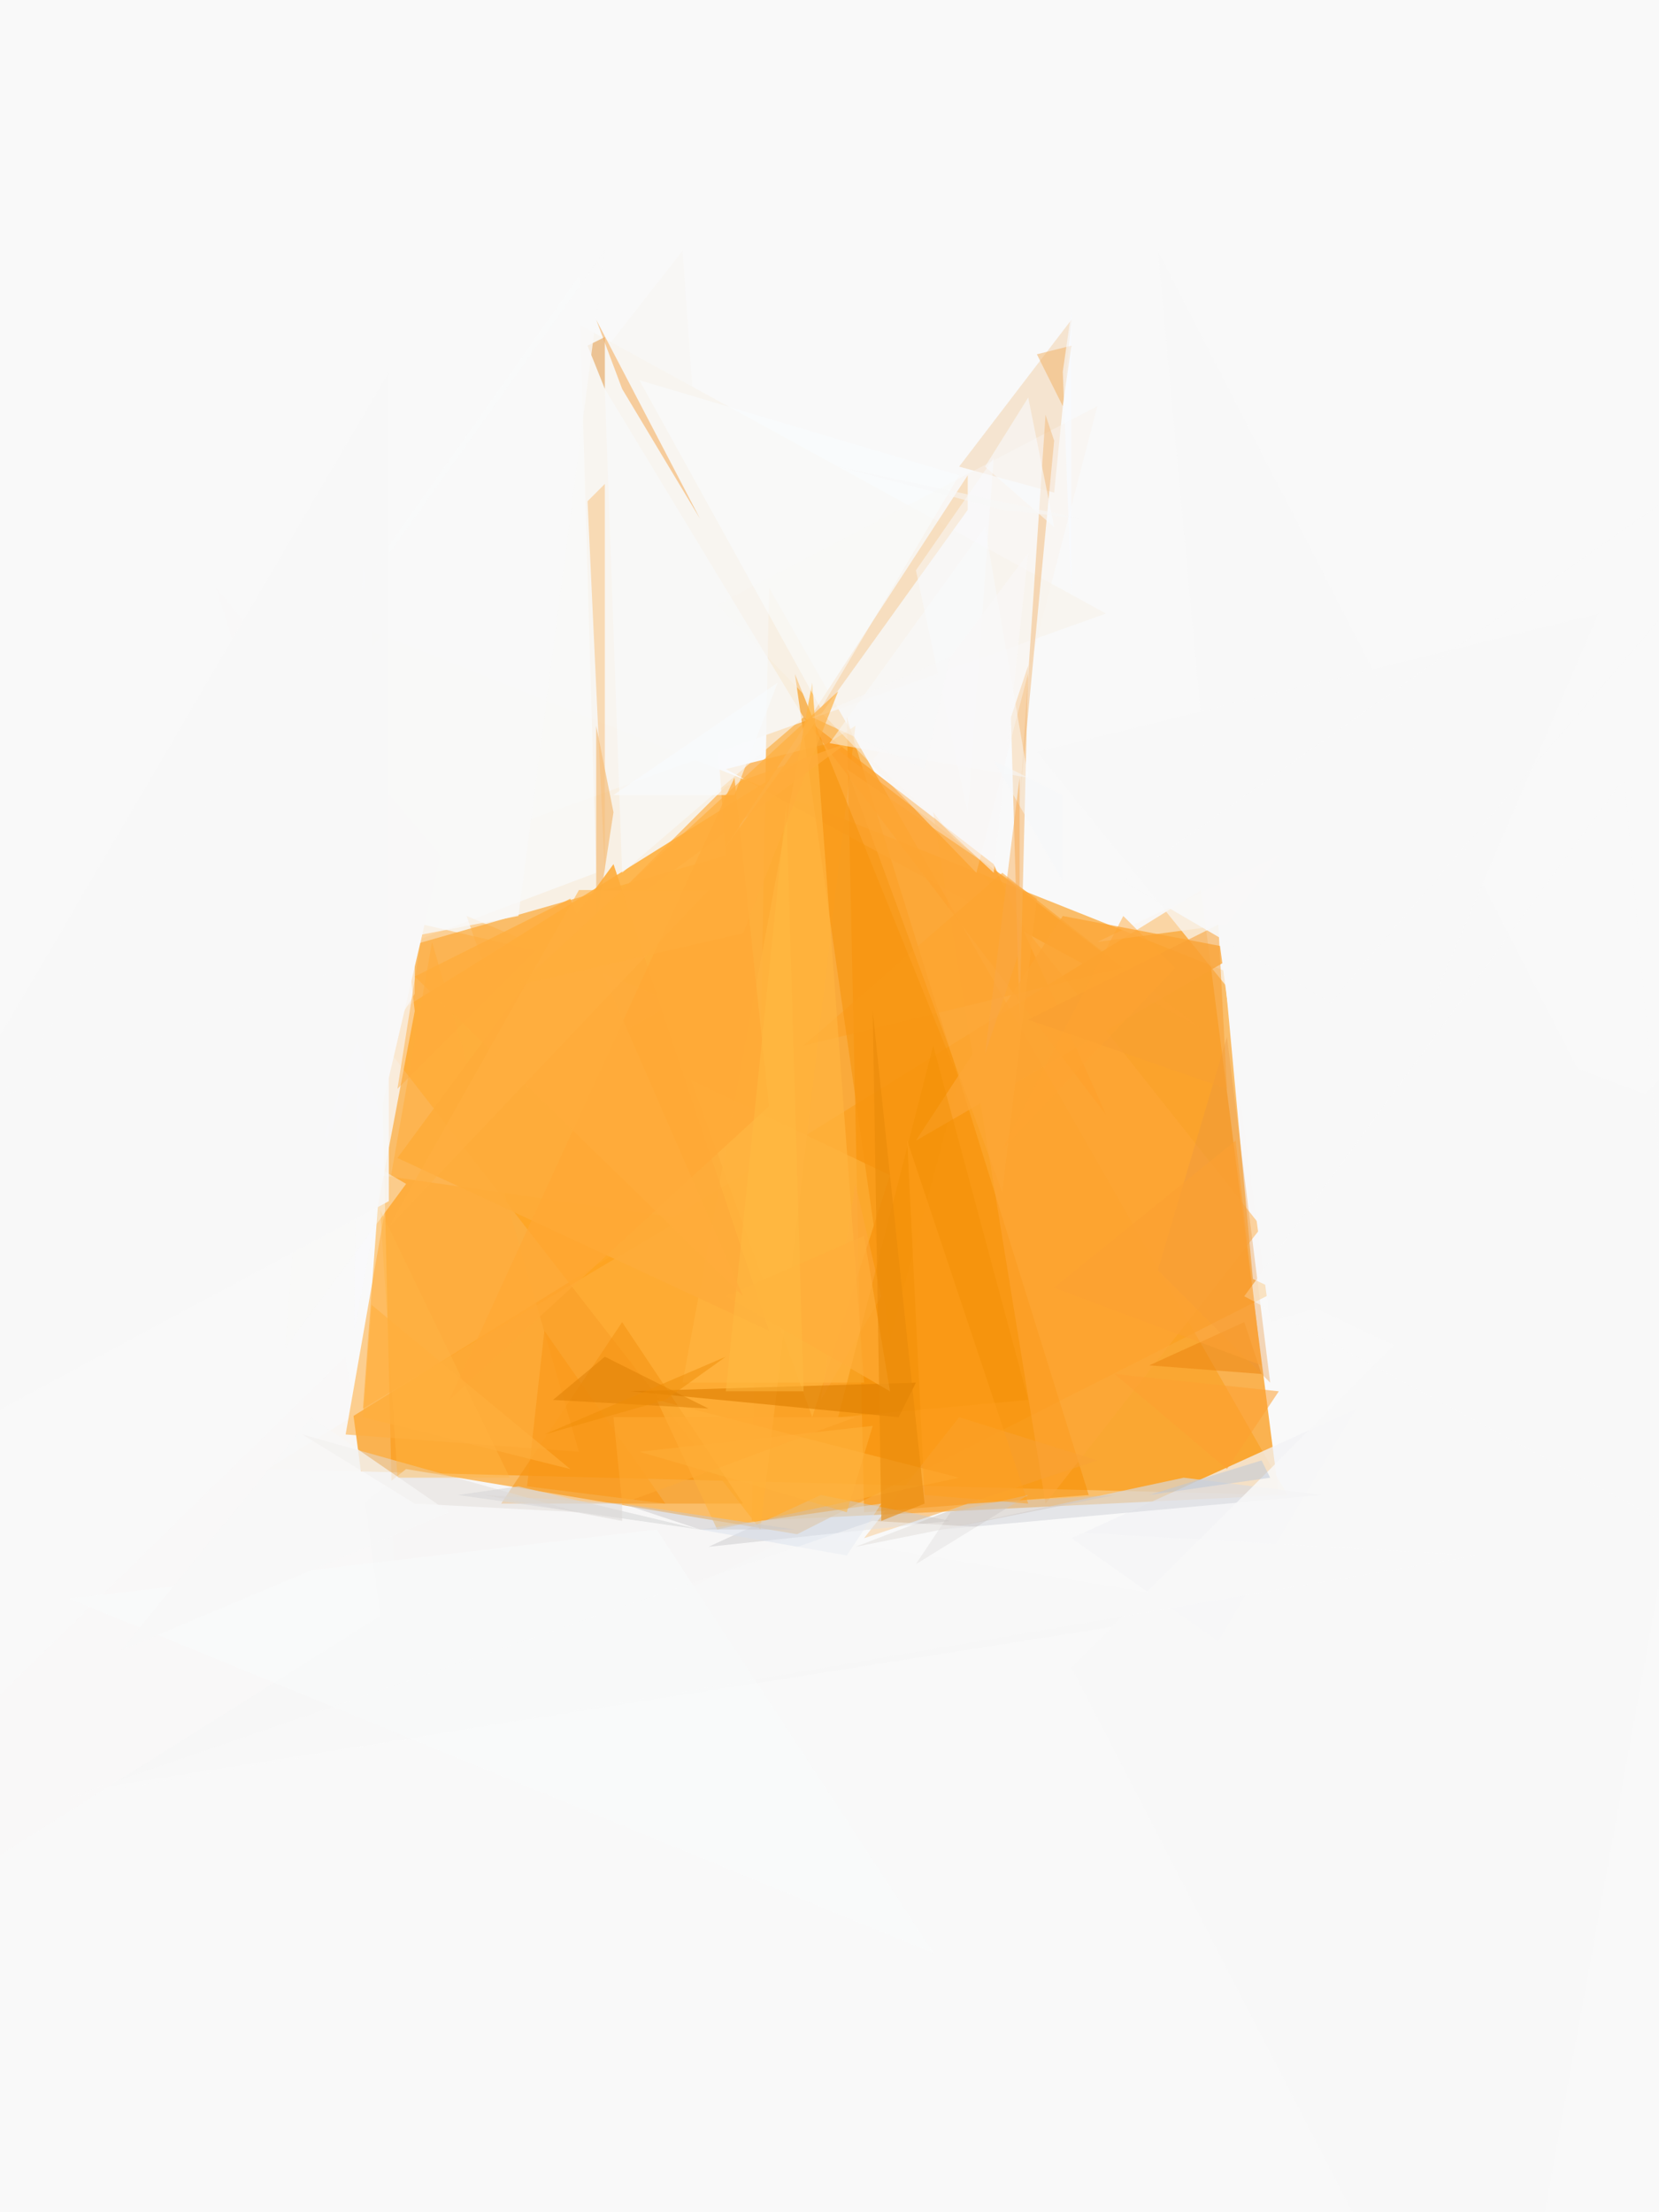 <svg xmlns="http://www.w3.org/2000/svg" viewBox="0 0 192 256" clip-path="url(#clip)" width="384" height="512"><defs><clipPath id="clip" clipPathUnits="objectBoundingBox"><rect x="0" y="0" width="192" height="256"/></clipPath></defs><rect x="0" y="0" width="192" height="256" fill="rgb(249, 249, 249)"/><path d="M186,130L43,73L46,201Z" fill="rgb(251, 162, 41)" fill-opacity="0.69"/><path d="M148,173L31,170L139,103Z" fill="rgb(251, 155, 25)" fill-opacity="0.75"/><path d="M143,186L-2,209L47,170Z" fill="rgb(247, 247, 247)" fill-opacity="0.99"/><path d="M87,176L149,173L89,68Z" fill="rgb(250, 160, 36)" fill-opacity="0.66"/><path d="M211,179L145,148L134,29Z" fill="rgb(248, 248, 248)" fill-opacity="0.99"/><path d="M79,29L84,99L7,121Z" fill="rgb(248, 247, 245)" fill-opacity="0.88"/><path d="M-53,248L44,187L40,157Z" fill="rgb(249, 248, 248)" fill-opacity="0.97"/><path d="M128,71L66,37L58,96Z" fill="rgb(248, 244, 239)" fill-opacity="0.87"/><path d="M43,119L88,177L99,84Z" fill="rgb(255, 172, 53)" fill-opacity="0.84"/><path d="M100,175L126,173L98,83Z" fill="rgb(247, 143, 5)" fill-opacity="0.53"/><path d="M44,136L42,163L79,141Z" fill="rgb(255, 155, 15)" fill-opacity="0.45"/><path d="M93,83L128,129L115,100Z" fill="rgb(254, 154, 30)" fill-opacity="0.65"/><path d="M42,65L41,154L48,117Z" fill="rgb(249, 249, 251)" fill-opacity="0.78"/><path d="M157,163L141,190L124,178Z" fill="rgb(242, 243, 245)" fill-opacity="0.75"/><path d="M96,86L84,89L139,119Z" fill="rgb(253, 163, 47)" fill-opacity="0.68"/><path d="M67,32L0,127L69,101Z" fill="rgb(249, 250, 251)" fill-opacity="0.73"/><path d="M121,174L108,94L146,142Z" fill="rgb(255, 167, 59)" fill-opacity="0.48"/><path d="M70,45L68,40L70,39Z" fill="rgb(224, 147, 56)" fill-opacity="0.50"/><path d="M122,57L124,37L111,54Z" fill="rgb(241, 208, 169)" fill-opacity="0.51"/><path d="M153,173L109,177L137,171Z" fill="rgb(217, 218, 222)" fill-opacity="0.66"/><path d="M80,125L94,164L103,136Z" fill="rgb(255, 184, 69)" fill-opacity="0.50"/><path d="M158,134L120,87L185,71Z" fill="rgb(249, 248, 248)" fill-opacity="0.72"/><path d="M130,112L93,121L116,101Z" fill="rgb(254, 158, 33)" fill-opacity="0.50"/><path d="M103,155L111,125L92,78Z" fill="rgb(246, 148, 15)" fill-opacity="0.62"/><path d="M120,41L123,47L124,40Z" fill="rgb(242, 180, 103)" fill-opacity="0.52"/><path d="M148,99L127,109L142,107Z" fill="rgb(249, 243, 238)" fill-opacity="0.53"/><path d="M48,101L37,133L48,115Z" fill="rgb(249, 251, 254)" fill-opacity="0.65"/><path d="M72,153L58,174L86,174Z" fill="rgb(243, 142, 9)" fill-opacity="0.42"/><path d="M118,118L119,77L117,83Z" fill="rgb(245, 185, 115)" fill-opacity="0.61"/><path d="M81,60L69,37L72,45Z" fill="rgb(244, 169, 81)" fill-opacity="0.53"/><path d="M48,174L67,175L35,166Z" fill="rgb(226, 221, 217)" fill-opacity="0.50"/><path d="M67,168L40,166L50,109Z" fill="rgb(255, 174, 61)" fill-opacity="0.56"/><path d="M123,106L106,132L144,110Z" fill="rgb(252, 165, 52)" fill-opacity="0.74"/><path d="M111,164L100,178L127,169Z" fill="rgb(248, 162, 54)" fill-opacity="0.51"/><path d="M144,153L146,159L133,158Z" fill="rgb(235, 134, 15)" fill-opacity="0.55"/><path d="M83,70L113,101L127,47Z" fill="rgb(247, 241, 234)" fill-opacity="0.46"/><path d="M121,48L122,51L118,93Z" fill="rgb(243, 192, 132)" fill-opacity="0.56"/><path d="M112,55L84,98L112,59Z" fill="rgb(246, 203, 148)" fill-opacity="0.52"/><path d="M119,46L122,61L114,54Z" fill="rgb(248, 251, 255)" fill-opacity="0.57"/><path d="M102,150L95,162L99,137Z" fill="rgb(254, 169, 63)" fill-opacity="0.50"/><path d="M79,160L100,160L94,79Z" fill="rgb(255, 179, 63)" fill-opacity="0.73"/><path d="M84,91L98,86L64,111Z" fill="rgb(255, 173, 61)" fill-opacity="0.65"/><path d="M74,44L95,82L111,55Z" fill="rgb(249, 252, 255)" fill-opacity="0.53"/><path d="M110,176L82,179L95,173Z" fill="rgb(202, 203, 205)" fill-opacity="0.49"/><path d="M69,84L69,107L71,94Z" fill="rgb(242, 164, 71)" fill-opacity="0.48"/><path d="M111,171L76,162L83,177Z" fill="rgb(255, 179, 62)" fill-opacity="0.56"/><path d="M71,100L89,154L46,134Z" fill="rgb(254, 172, 58)" fill-opacity="0.89"/><path d="M205,112L173,288L124,193Z" fill="rgb(249, 249, 249)" fill-opacity="0.86"/><path d="M61,172L77,174L63,154Z" fill="rgb(251, 153, 25)" fill-opacity="0.63"/><path d="M102,174L81,177L98,180Z" fill="rgb(216, 224, 236)" fill-opacity="0.49"/><path d="M44,140L46,171L59,171Z" fill="rgb(255, 182, 69)" fill-opacity="0.41"/><path d="M112,94L106,66L115,53Z" fill="rgb(248, 251, 255)" fill-opacity="0.47"/><path d="M62,110L49,107L46,126Z" fill="rgb(255, 170, 58)" fill-opacity="0.47"/><path d="M60,172L81,177L53,173Z" fill="rgb(217, 216, 217)" fill-opacity="0.61"/><path d="M90,79L85,92L71,92Z" fill="rgb(249, 251, 255)" fill-opacity="0.62"/><path d="M106,181L110,175L119,173Z" fill="rgb(206, 202, 201)" fill-opacity="0.48"/><path d="M119,162L108,121L97,164Z" fill="rgb(242, 144, 5)" fill-opacity="0.46"/><path d="M147,153L141,108L210,134Z" fill="rgb(248, 248, 248)" fill-opacity="1.00"/><path d="M61,126L78,116L54,106Z" fill="rgb(255, 174, 63)" fill-opacity="0.44"/><path d="M85,90L89,128L52,162Z" fill="rgb(255, 169, 53)" fill-opacity="0.70"/><path d="M35,130L33,156L47,137Z" fill="rgb(249, 248, 246)" fill-opacity="0.42"/><path d="M101,165L98,175L74,168Z" fill="rgb(255, 180, 61)" fill-opacity="0.49"/><path d="M104,164L106,160L73,161Z" fill="rgb(221, 126, 1)" fill-opacity="0.61"/><path d="M72,174L71,164L99,164Z" fill="rgb(255, 172, 52)" fill-opacity="0.52"/><path d="M103,161L84,150L100,143Z" fill="rgb(254, 174, 58)" fill-opacity="0.64"/><path d="M84,161L93,161L91,93Z" fill="rgb(255, 188, 66)" fill-opacity="0.47"/><path d="M142,120L134,147L147,160Z" fill="rgb(234, 150, 64)" fill-opacity="0.36"/><path d="M76,177L8,185L108,226Z" fill="rgb(249, 250, 250)" fill-opacity="0.55"/><path d="M86,150L66,104L48,113Z" fill="rgb(255, 172, 59)" fill-opacity="0.75"/><path d="M123,43L124,69L124,36Z" fill="rgb(247, 250, 254)" fill-opacity="0.64"/><path d="M120,104L98,89L116,138Z" fill="rgb(254, 168, 55)" fill-opacity="0.61"/><path d="M107,174L102,176L101,117Z" fill="rgb(232, 138, 9)" fill-opacity="0.56"/><path d="M114,61L96,86L119,90Z" fill="rgb(249, 250, 252)" fill-opacity="0.48"/><path d="M60,106L70,29L8,116Z" fill="rgb(249, 249, 249)" fill-opacity="0.79"/><path d="M64,162L70,157L82,163Z" fill="rgb(218, 122, 0)" fill-opacity="0.45"/><path d="M129,159L148,161L142,170Z" fill="rgb(254, 159, 49)" fill-opacity="0.54"/><path d="M141,107L119,118L142,126Z" fill="rgb(248, 158, 50)" fill-opacity="0.55"/><path d="M147,171L146,169L133,173Z" fill="rgb(186, 199, 215)" fill-opacity="0.51"/><path d="M67,103L45,142L82,103Z" fill="rgb(255, 176, 66)" fill-opacity="0.54"/><path d="M51,99L44,129L25,68Z" fill="rgb(249, 248, 248)" fill-opacity="1.00"/><path d="M72,176L56,173L72,174Z" fill="rgb(219, 215, 213)" fill-opacity="0.50"/><path d="M101,88L115,101L119,64Z" fill="rgb(249, 248, 248)" fill-opacity="0.57"/><path d="M70,101L70,56L68,58Z" fill="rgb(250, 190, 119)" fill-opacity="0.49"/><path d="M123,92L115,88L123,102Z" fill="rgb(247, 248, 250)" fill-opacity="0.50"/><path d="M196,178L144,150L188,90Z" fill="rgb(249, 249, 249)" fill-opacity="0.62"/><path d="M81,177L92,177L72,174Z" fill="rgb(203, 200, 202)" fill-opacity="0.49"/><path d="M107,89L110,76L94,83Z" fill="rgb(248, 247, 247)" fill-opacity="0.51"/><path d="M93,83L72,101L70,45Z" fill="rgb(248, 250, 252)" fill-opacity="0.60"/><path d="M116,133L136,112L130,106Z" fill="rgb(254, 164, 48)" fill-opacity="0.46"/><path d="M154,116L221,38L130,102Z" fill="rgb(249, 249, 249)" fill-opacity="0.92"/><path d="M45,139L45,43L-37,183Z" fill="rgb(249, 249, 249)" fill-opacity="0.88"/><path d="M129,173L112,174L99,179Z" fill="rgb(207, 199, 192)" fill-opacity="0.50"/><path d="M119,174L107,173L105,132Z" fill="rgb(255, 159, 30)" fill-opacity="0.47"/><path d="M116,59L125,60L97,54Z" fill="rgb(249, 248, 248)" fill-opacity="0.54"/><path d="M97,80L86,108L60,114Z" fill="rgb(254, 173, 60)" fill-opacity="0.64"/><path d="M14,191L36,164L52,175Z" fill="rgb(248, 248, 248)" fill-opacity="0.67"/><path d="M101,176L171,180L8,208Z" fill="rgb(250, 250, 250)" fill-opacity="0.47"/><path d="M42,164L66,170L43,151Z" fill="rgb(255, 176, 61)" fill-opacity="0.61"/><path d="M63,166L84,157L77,162Z" fill="rgb(238, 142, 7)" fill-opacity="0.49"/><path d="M118,90L118,110L114,122Z" fill="rgb(248, 167, 72)" fill-opacity="0.45"/><path d="M146,158L122,149L143,132Z" fill="rgb(251, 160, 51)" fill-opacity="0.60"/></svg>